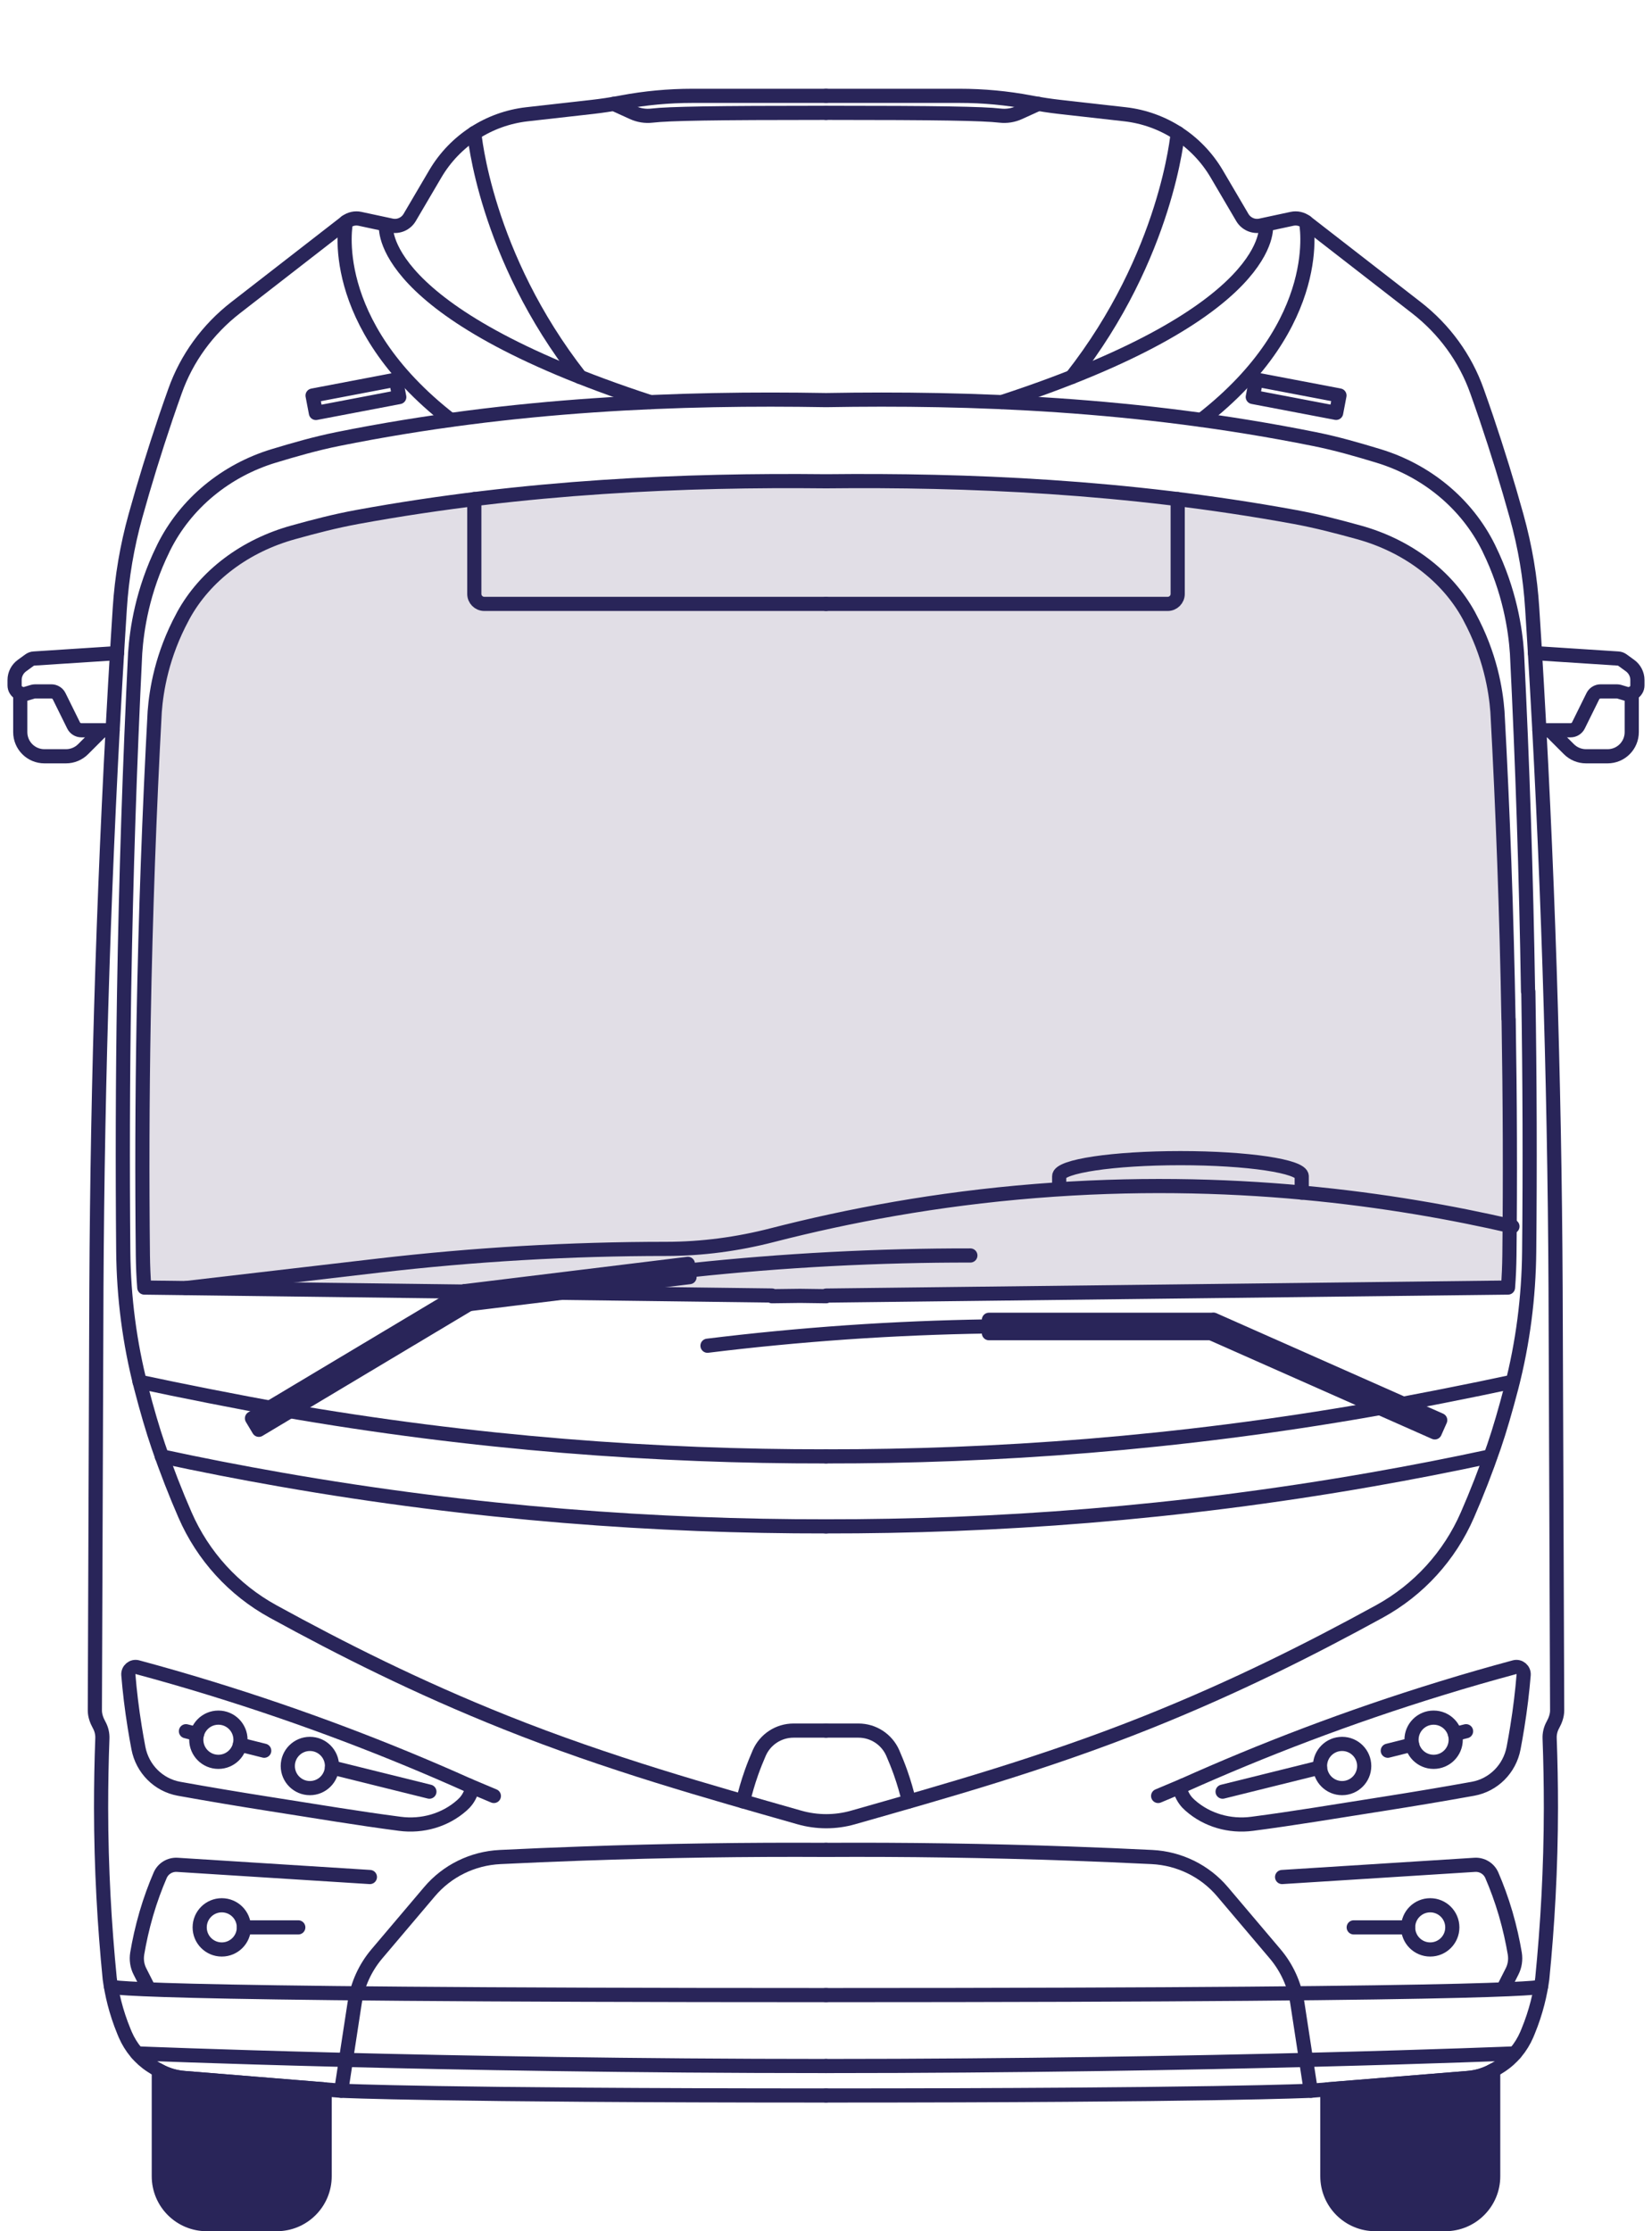 <?xml version="1.0" encoding="UTF-8"?>
<svg id="Calque_1" data-name="Calque 1" xmlns="http://www.w3.org/2000/svg" viewBox="0 0 233.22 314.98">
  <defs>
    <style>
      .cls-1 {
        fill: none;
      }

      .cls-1, .cls-2, .cls-3 {
        stroke: #292559;
        stroke-linecap: round;
        stroke-linejoin: round;
        stroke-width: 2px;
      }

      .cls-2 {
        fill: #292559;
      }

      .cls-3 {
        fill: #e1dee6;
      }
    </style>
  </defs>
  <path class="cls-3" d="M212.96,143.89c-.26-14.89-.79-29.38-1.56-43.43-.23-3.05-1.03-7.98-3.94-13.38-.02-.05-.05-.09-.07-.14-3.12-5.73-8.82-9.93-15.55-11.79-2.91-.8-5.88-1.59-9.04-2.17-23.82-4.36-46.43-5.25-66.18-5.04h0s0,0,0,0c-19.75-.21-42.36.68-66.18,5.04-3.16.58-6.13,1.36-9.04,2.17-6.73,1.86-12.43,6.06-15.55,11.79-.03.05-.05.09-.07.14-2.92,5.41-3.71,10.34-3.94,13.38-.76,14.05-1.29,28.54-1.56,43.43-.2,11.35-.23,22.46-.11,33.33.02,1.52.08,3.03.2,4.54l88.6,1.12v.1s3.97-.05,3.97-.05l3.69.05v-.09l96.26-1.13c.12-1.51.18-3.03.2-4.54.12-10.87.08-21.98-.11-33.33Z"/>
  <path class="cls-1" d="M116.61,261.14c-11.15-.06-22.64.1-34.44.52-3.9.14-7.76.3-11.59.49-3.85.19-7.46,1.95-9.95,4.9l-7.42,8.76c-1.66,1.96-2.74,4.34-3.13,6.87l-1.91,12.46s13.56.67,68.44.67"/>
  <path class="cls-1" d="M104.9,254.29c.29-1.26.68-2.62,1.19-4.07.35-.98.72-1.9,1.1-2.77.85-1.92,2.74-3.15,4.84-3.15h4.59"/>
  <path class="cls-1" d="M22.84,205.59c5.46,1.18,11.05,2.27,16.77,3.27,27.5,4.82,53.36,6.64,77,6.61"/>
  <path class="cls-1" d="M19.7,195.06c5.46,1.18,14.19,2.91,19.91,3.92,27.5,4.82,53.36,6.64,77,6.61"/>
  <path class="cls-1" d="M66.52,252.91c.13-.34-.03-.73-.36-.88-11.06-4.96-23.23-9.65-36.49-13.72-3.47-1.07-6.9-2.05-10.27-2.96-.68-.18-1.34.37-1.28,1.09.19,2.31.48,4.78.9,7.37.16,1.01.34,2,.52,2.96.56,2.94,2.83,5.21,5.72,5.74,4.15.75,8.4,1.46,12.72,2.14,7.02,1.1,12.51,2.03,18.48,2.81,3.15.41,6.36-.49,8.74-2.6.5-.44.98-.99,1.33-1.95Z"/>
  <circle class="cls-1" cx="43.75" cy="249.3" r="3.12"/>
  <circle class="cls-1" cx="31.31" cy="272.08" r="3.12"/>
  <circle class="cls-1" cx="30.83" cy="245.59" r="3.12"/>
  <line class="cls-1" x1="46.87" y1="249.51" x2="60.62" y2="252.92"/>
  <line class="cls-1" x1="33.87" y1="246.28" x2="37.3" y2="247.14"/>
  <line class="cls-1" x1="26.25" y1="244.39" x2="27.81" y2="244.78"/>
  <line class="cls-1" x1="34.44" y1="272.08" x2="42.11" y2="272.08"/>
  <path class="cls-1" d="M20.83,280.42l-1.07-2.11c-.4-.78-.53-1.66-.39-2.53.29-1.72.7-3.61,1.29-5.64.59-2.01,1.26-3.81,1.95-5.41.41-.96,1.39-1.55,2.43-1.48l27.18,1.72"/>
  <path class="cls-1" d="M116.61,85.25h-48.24c-.78,0-1.41-.63-1.41-1.41v-13.39"/>
  <rect class="cls-1" x="44.25" y="54.7" width="11.98" height="2.5" transform="translate(-9.58 10.39) rotate(-10.79)"/>
  <path class="cls-1" d="M116.61,13.53h-18.87c-3.34,0-6.68.31-9.96.93l-.21.04c-1.3.24-2.61.44-3.93.59l-9.23,1.04c-5.4.61-10.19,3.72-12.95,8.4l-3.63,6.18c-.53.89-1.57,1.35-2.58,1.13l-4.43-.95c-.69-.15-1.42.02-1.98.45l-15.6,12.11c-3.91,3.04-6.89,7.11-8.54,11.78-.44,1.24-.88,2.49-1.31,3.76-1.6,4.74-3.02,9.35-4.26,13.82-1.19,4.28-1.94,8.66-2.22,13.09-.09,1.46-.19,3.05-.3,4.76-1.89,30.98-2.85,61.36-3,91.11-.07,19.89-.15,39.78-.22,59.67,0,.73.25,1.41.6,2.05.33.59.49,1.26.46,1.94-.12,3.17-.18,6.44-.18,9.78.01,8.57.48,16.63,1.22,24.11.28,2.08.85,4.65,2,7.44.07.16.14.32.2.48.78,1.79,2.04,3.33,3.68,4.39,0,0,.02.01.03.02.34.22.67.42,1,.6,1.1.63,2.32.99,3.58,1.09,7.39.6,14.78,1.2,22.17,1.8"/>
  <path class="cls-1" d="M48.84,31.33s-3.01,14.15,14.77,27.95"/>
  <path class="cls-1" d="M54.5,31.83s-1.76,12.17,37.29,24.93"/>
  <path class="cls-1" d="M66.96,18.78s1.47,17.25,14.95,34.44"/>
  <path class="cls-1" d="M86.63,14.66l2.7,1.23c.85.39,1.79.54,2.72.43,2.39-.28,8.71-.39,24.56-.39"/>
  <line class="cls-1" x1="66.16" y1="252.03" x2="69.72" y2="253.53"/>
  <path class="cls-1" d="M15.67,280.42s-2.78,1.22,100.94,1.22"/>
  <path class="cls-1" d="M19.36,289.87s43.03,1.78,97.25,1.78"/>
  <path class="cls-2" d="M26,293.34c-1.26-.1-2.49-.46-3.58-1.09v14.96c0,3.74,3.03,6.76,6.76,6.76h9.89c3.74,0,6.76-3.03,6.76-6.76v-12.26c-6.61-.54-13.22-1.08-19.83-1.61Z"/>
  <path class="cls-1" d="M16.52,92.2l-11.72.76c-.23.01-.45.09-.64.23l-1.06.77c-.65.47-1.04,1.23-1.04,2.03v.77c0,.22.06.44.18.63h0c.29.48.87.71,1.41.55l.97-.29c.11-.03.23-.05.35-.05h2.28c.47,0,.9.27,1.1.68l2.04,4.13c.21.42.64.68,1.1.68h4.41"/>
  <path class="cls-1" d="M2.86,97.9v5.45c0,1.88,1.52,3.41,3.41,3.41h3.05c.9,0,1.77-.36,2.41-1l2.59-2.59"/>
  <path class="cls-1" d="M215.72,139.98c-.26-16.38-.79-32.32-1.56-47.78-.23-3.35-1.03-8.77-3.94-14.72-.02-.05-.05-.1-.07-.15-3.12-6.3-8.82-10.92-15.55-12.97-2.91-.88-5.88-1.75-9.04-2.38-24.94-5.02-48.55-5.85-68.94-5.5-20.39-.35-44.01.48-68.94,5.5-3.16.64-6.13,1.5-9.04,2.38-6.73,2.04-12.43,6.67-15.55,12.97-.03.05-.05.1-.07.15-2.92,5.95-3.71,11.37-3.94,14.72-.76,15.46-1.29,31.39-1.56,47.78-.2,12.48-.23,24.7-.12,36.66.06,6.48.89,12.93,2.51,19.2.83,3.21,1.65,6,2.44,8.31,1.19,3.47,2.46,6.71,3.77,9.71,2.52,5.79,6.88,10.58,12.42,13.62,9.68,5.31,20.31,10.67,32.82,15.67,14.58,5.83,28.74,9.78,41.48,13.41,2.49.71,5.12.71,7.6,0,12.74-3.63,26.89-7.58,41.48-13.41,12.5-5,23.13-10.36,32.82-15.67,5.54-3.04,9.9-7.82,12.42-13.62,1.31-3,2.58-6.24,3.77-9.71.79-2.31,1.6-5.1,2.44-8.31,1.62-6.27,2.45-12.72,2.51-19.19.12-11.96.08-24.18-.12-36.67Z"/>
  <path class="cls-1" d="M116.61,261.14c11.15-.06,22.64.1,34.44.52,3.9.14,7.76.3,11.59.49s7.46,1.95,9.95,4.9l7.42,8.76c1.66,1.96,2.74,4.34,3.13,6.87l1.91,12.46s-13.56.67-68.44.67"/>
  <path class="cls-1" d="M128.32,254.29c-.29-1.26-.68-2.62-1.19-4.07-.35-.98-.72-1.9-1.1-2.77-.85-1.92-2.74-3.15-4.84-3.15h-4.59"/>
  <path class="cls-1" d="M210.38,205.59c-5.46,1.18-11.05,2.27-16.77,3.27-27.5,4.82-53.36,6.64-77,6.61"/>
  <path class="cls-1" d="M213.52,195.06c-5.46,1.18-14.19,2.91-19.91,3.92-27.5,4.82-53.36,6.64-77,6.61"/>
  <path class="cls-1" d="M166.7,252.91c-.13-.34.03-.73.36-.88,11.06-4.96,23.23-9.65,36.49-13.72,3.47-1.07,6.9-2.05,10.27-2.96.68-.18,1.34.37,1.28,1.09-.19,2.31-.48,4.78-.9,7.37-.16,1.01-.34,2-.52,2.96-.56,2.94-2.83,5.21-5.72,5.74-4.15.75-8.4,1.46-12.72,2.14-7.02,1.1-12.51,2.03-18.48,2.81-3.15.41-6.36-.49-8.74-2.6-.5-.44-.98-.99-1.33-1.95Z"/>
  <circle class="cls-1" cx="189.47" cy="249.3" r="3.12"/>
  <circle class="cls-1" cx="201.91" cy="272.08" r="3.12"/>
  <circle class="cls-1" cx="202.39" cy="245.59" r="3.12"/>
  <line class="cls-1" x1="186.35" y1="249.51" x2="172.6" y2="252.92"/>
  <line class="cls-1" x1="199.35" y1="246.28" x2="195.92" y2="247.14"/>
  <line class="cls-1" x1="206.97" y1="244.39" x2="205.41" y2="244.78"/>
  <line class="cls-1" x1="198.78" y1="272.08" x2="191.11" y2="272.08"/>
  <path class="cls-1" d="M212.39,280.42l1.07-2.11c.4-.78.53-1.66.39-2.53-.29-1.72-.7-3.61-1.29-5.64-.59-2.01-1.26-3.81-1.95-5.41-.41-.96-1.39-1.55-2.43-1.48l-27.18,1.72"/>
  <path class="cls-1" d="M116.61,85.25h48.24c.78,0,1.41-.63,1.41-1.41v-13.39"/>
  <rect class="cls-1" x="176.99" y="54.7" width="11.98" height="2.5" transform="translate(352.25 145.15) rotate(-169.21)"/>
  <path class="cls-1" d="M116.61,13.53h18.87c3.34,0,6.68.31,9.96.93l.21.04c1.3.24,2.61.44,3.93.59l9.23,1.04c5.4.61,10.19,3.72,12.95,8.4l3.63,6.18c.53.89,1.57,1.35,2.58,1.13l4.43-.95c.69-.15,1.42.02,1.98.45l15.6,12.11c3.91,3.04,6.89,7.11,8.54,11.78.44,1.24.88,2.49,1.31,3.76,1.6,4.74,3.02,9.35,4.26,13.82s1.94,8.66,2.22,13.09c.09,1.46.19,3.05.3,4.76,1.89,30.98,2.85,61.36,3,91.11.07,19.89.15,39.78.22,59.67,0,.73-.25,1.41-.6,2.05-.33.59-.49,1.26-.46,1.94.12,3.17.18,6.44.18,9.78-.01,8.57-.48,16.63-1.22,24.11-.28,2.08-.85,4.65-2,7.44-.07.16-.14.32-.2.48-.78,1.79-2.04,3.33-3.68,4.39,0,0-.02.01-.03.02-.34.22-.67.42-1,.6-1.1.63-2.32.99-3.58,1.09-7.39.6-14.78,1.2-22.17,1.8"/>
  <path class="cls-1" d="M184.38,31.33s3.01,14.15-14.77,27.95"/>
  <path class="cls-1" d="M178.72,31.83s1.76,12.17-37.29,24.93"/>
  <path class="cls-1" d="M166.26,18.78s-1.47,17.25-14.95,34.44"/>
  <path class="cls-1" d="M146.59,14.66l-2.7,1.23c-.85.39-1.79.54-2.72.43-2.39-.28-8.71-.39-24.56-.39"/>
  <line class="cls-1" x1="167.06" y1="252.03" x2="163.5" y2="253.53"/>
  <path class="cls-1" d="M217.55,280.42s2.78,1.22-100.94,1.22"/>
  <path class="cls-1" d="M213.86,289.87s-43.03,1.78-97.25,1.78"/>
  <path class="cls-2" d="M207.22,293.34c1.26-.1,2.49-.46,3.58-1.09v14.96c0,3.74-3.03,6.76-6.76,6.76h-9.89c-3.74,0-6.76-3.03-6.76-6.76v-12.26c6.61-.54,13.22-1.08,19.83-1.61Z"/>
  <path class="cls-1" d="M216.7,92.2l11.72.76c.23.01.45.09.64.23l1.06.77c.65.47,1.04,1.23,1.04,2.03v.77c0,.22-.06.44-.18.63h0c-.29.48-.87.71-1.41.55l-.97-.29c-.11-.03-.23-.05-.35-.05h-2.28c-.47,0-.9.27-1.1.68l-2.04,4.13c-.21.42-.64.68-1.1.68h-4.41"/>
  <path class="cls-1" d="M230.36,97.9v5.45c0,1.88-1.52,3.41-3.41,3.41h-3.05c-.9,0-1.77-.36-2.41-1l-2.59-2.59"/>
  <path class="cls-1" d="M26.25,181.83l27.18-3.17c13.48-1.57,27.04-2.36,40.61-2.36h0c5.07,0,10.12-.68,15.03-1.95,10.67-2.74,23.12-5.1,37.1-6.22,27.49-2.21,50.72,1.16,67.35,5"/>
  <path class="cls-1" d="M183.77,168.36v-2.32c0-1.41-7.66-2.55-17.12-2.55s-17.12,1.14-17.12,2.55v1.74"/>
  <rect class="cls-1" x="139.61" y="186.31" width="31.67" height="1.89"/>
  <rect class="cls-1" x="169.48" y="193.31" width="34.97" height="1.89" transform="translate(94.72 -59.09) rotate(23.9)"/>
  <path class="cls-1" d="M139.11,187.25c-6.22.1-12.75.36-19.56.83-6.87.48-13.43,1.12-19.67,1.89"/>
  <rect class="cls-1" x="65.68" y="180.33" width="31.67" height="1.89" transform="translate(184.45 351.3) rotate(173.02)"/>
  <rect class="cls-1" x="33.59" y="191.11" width="34.97" height="1.89" transform="translate(193.47 330.67) rotate(149.12)"/>
  <path class="cls-1" d="M97.73,179.29c6.19-.66,12.7-1.19,19.51-1.55,6.88-.36,13.47-.52,19.75-.51"/>
</svg>